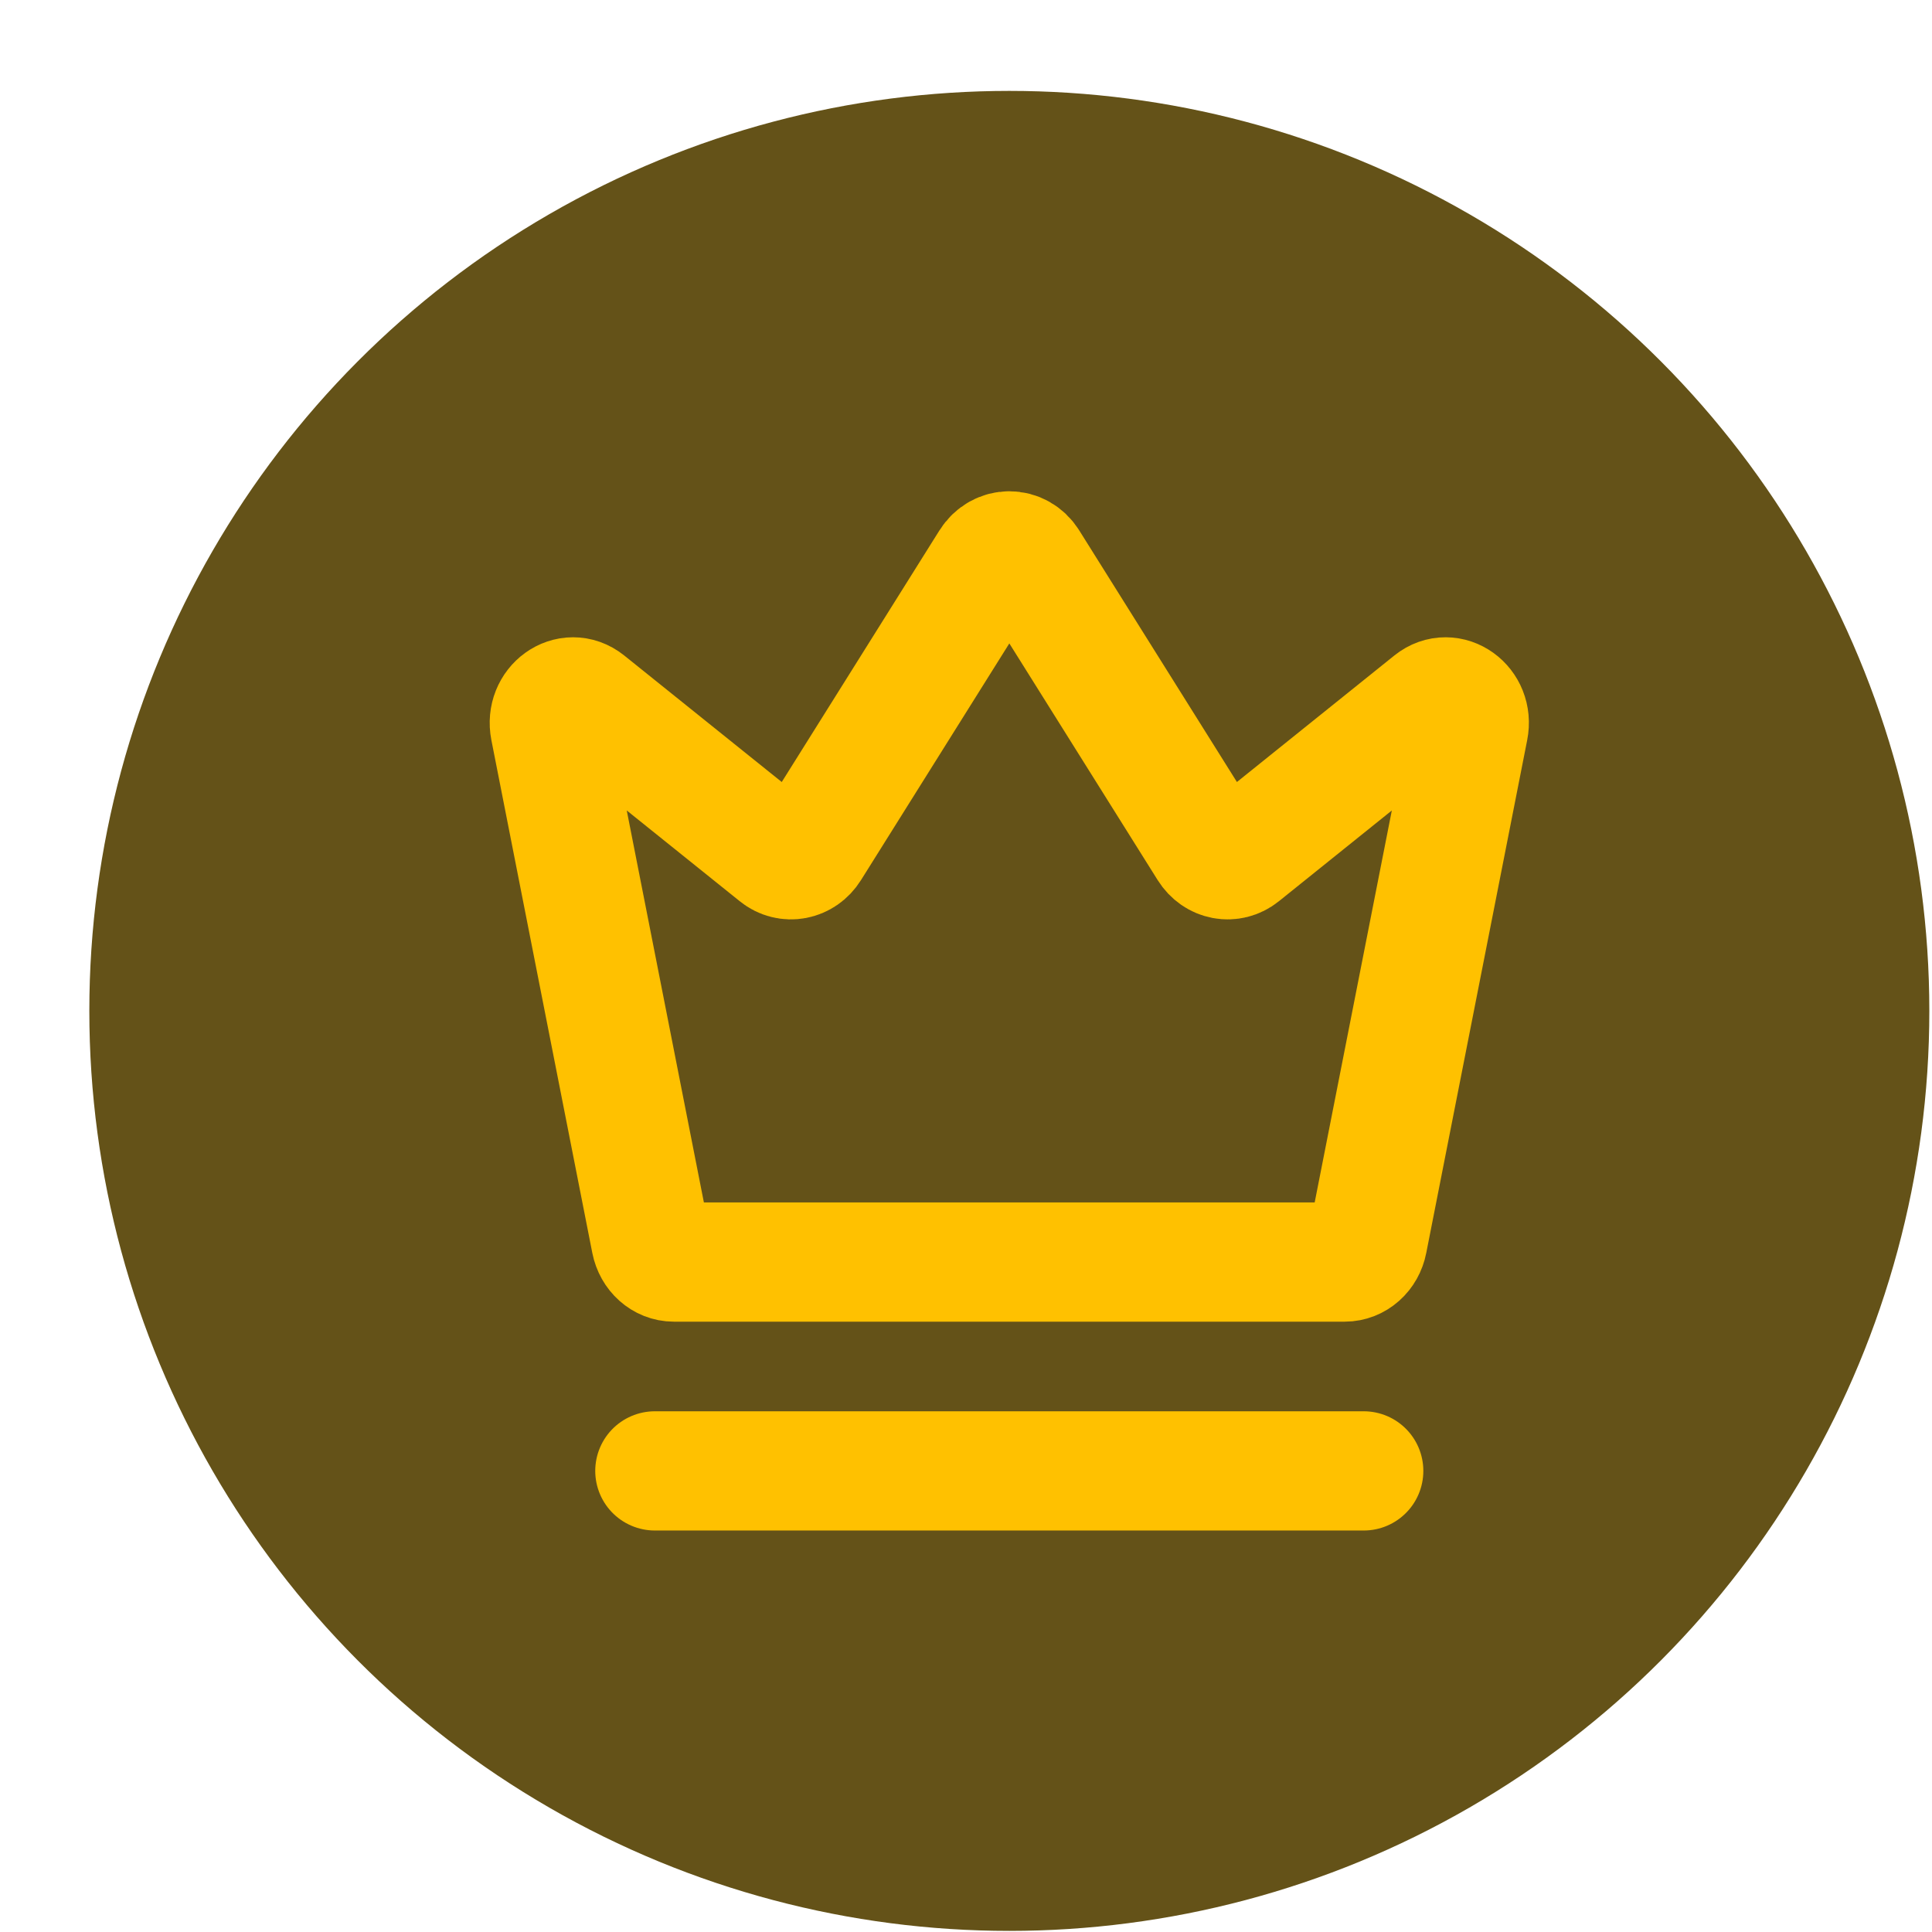 <svg width="21" height="21" viewBox="0 0 21 21" fill="none" xmlns="http://www.w3.org/2000/svg">
<circle cx="10.971" cy="10.988" r="10" fill="#645218"/>
<path d="M14.823 15.988H7.118M13.133 9.223L11.182 6.11C11.08 5.947 10.862 5.947 10.76 6.11L8.809 9.223C8.727 9.354 8.563 9.385 8.447 9.291L6.379 7.63C6.188 7.477 5.927 7.665 5.977 7.92L7.074 13.494C7.1 13.625 7.204 13.718 7.325 13.718H14.616C14.737 13.718 14.842 13.625 14.867 13.494L15.964 7.92C16.015 7.665 15.753 7.477 15.562 7.63L13.495 9.291C13.378 9.385 13.215 9.354 13.133 9.223Z" stroke="#FFC100" stroke-width="1.296" stroke-linecap="round"/>
</svg>
